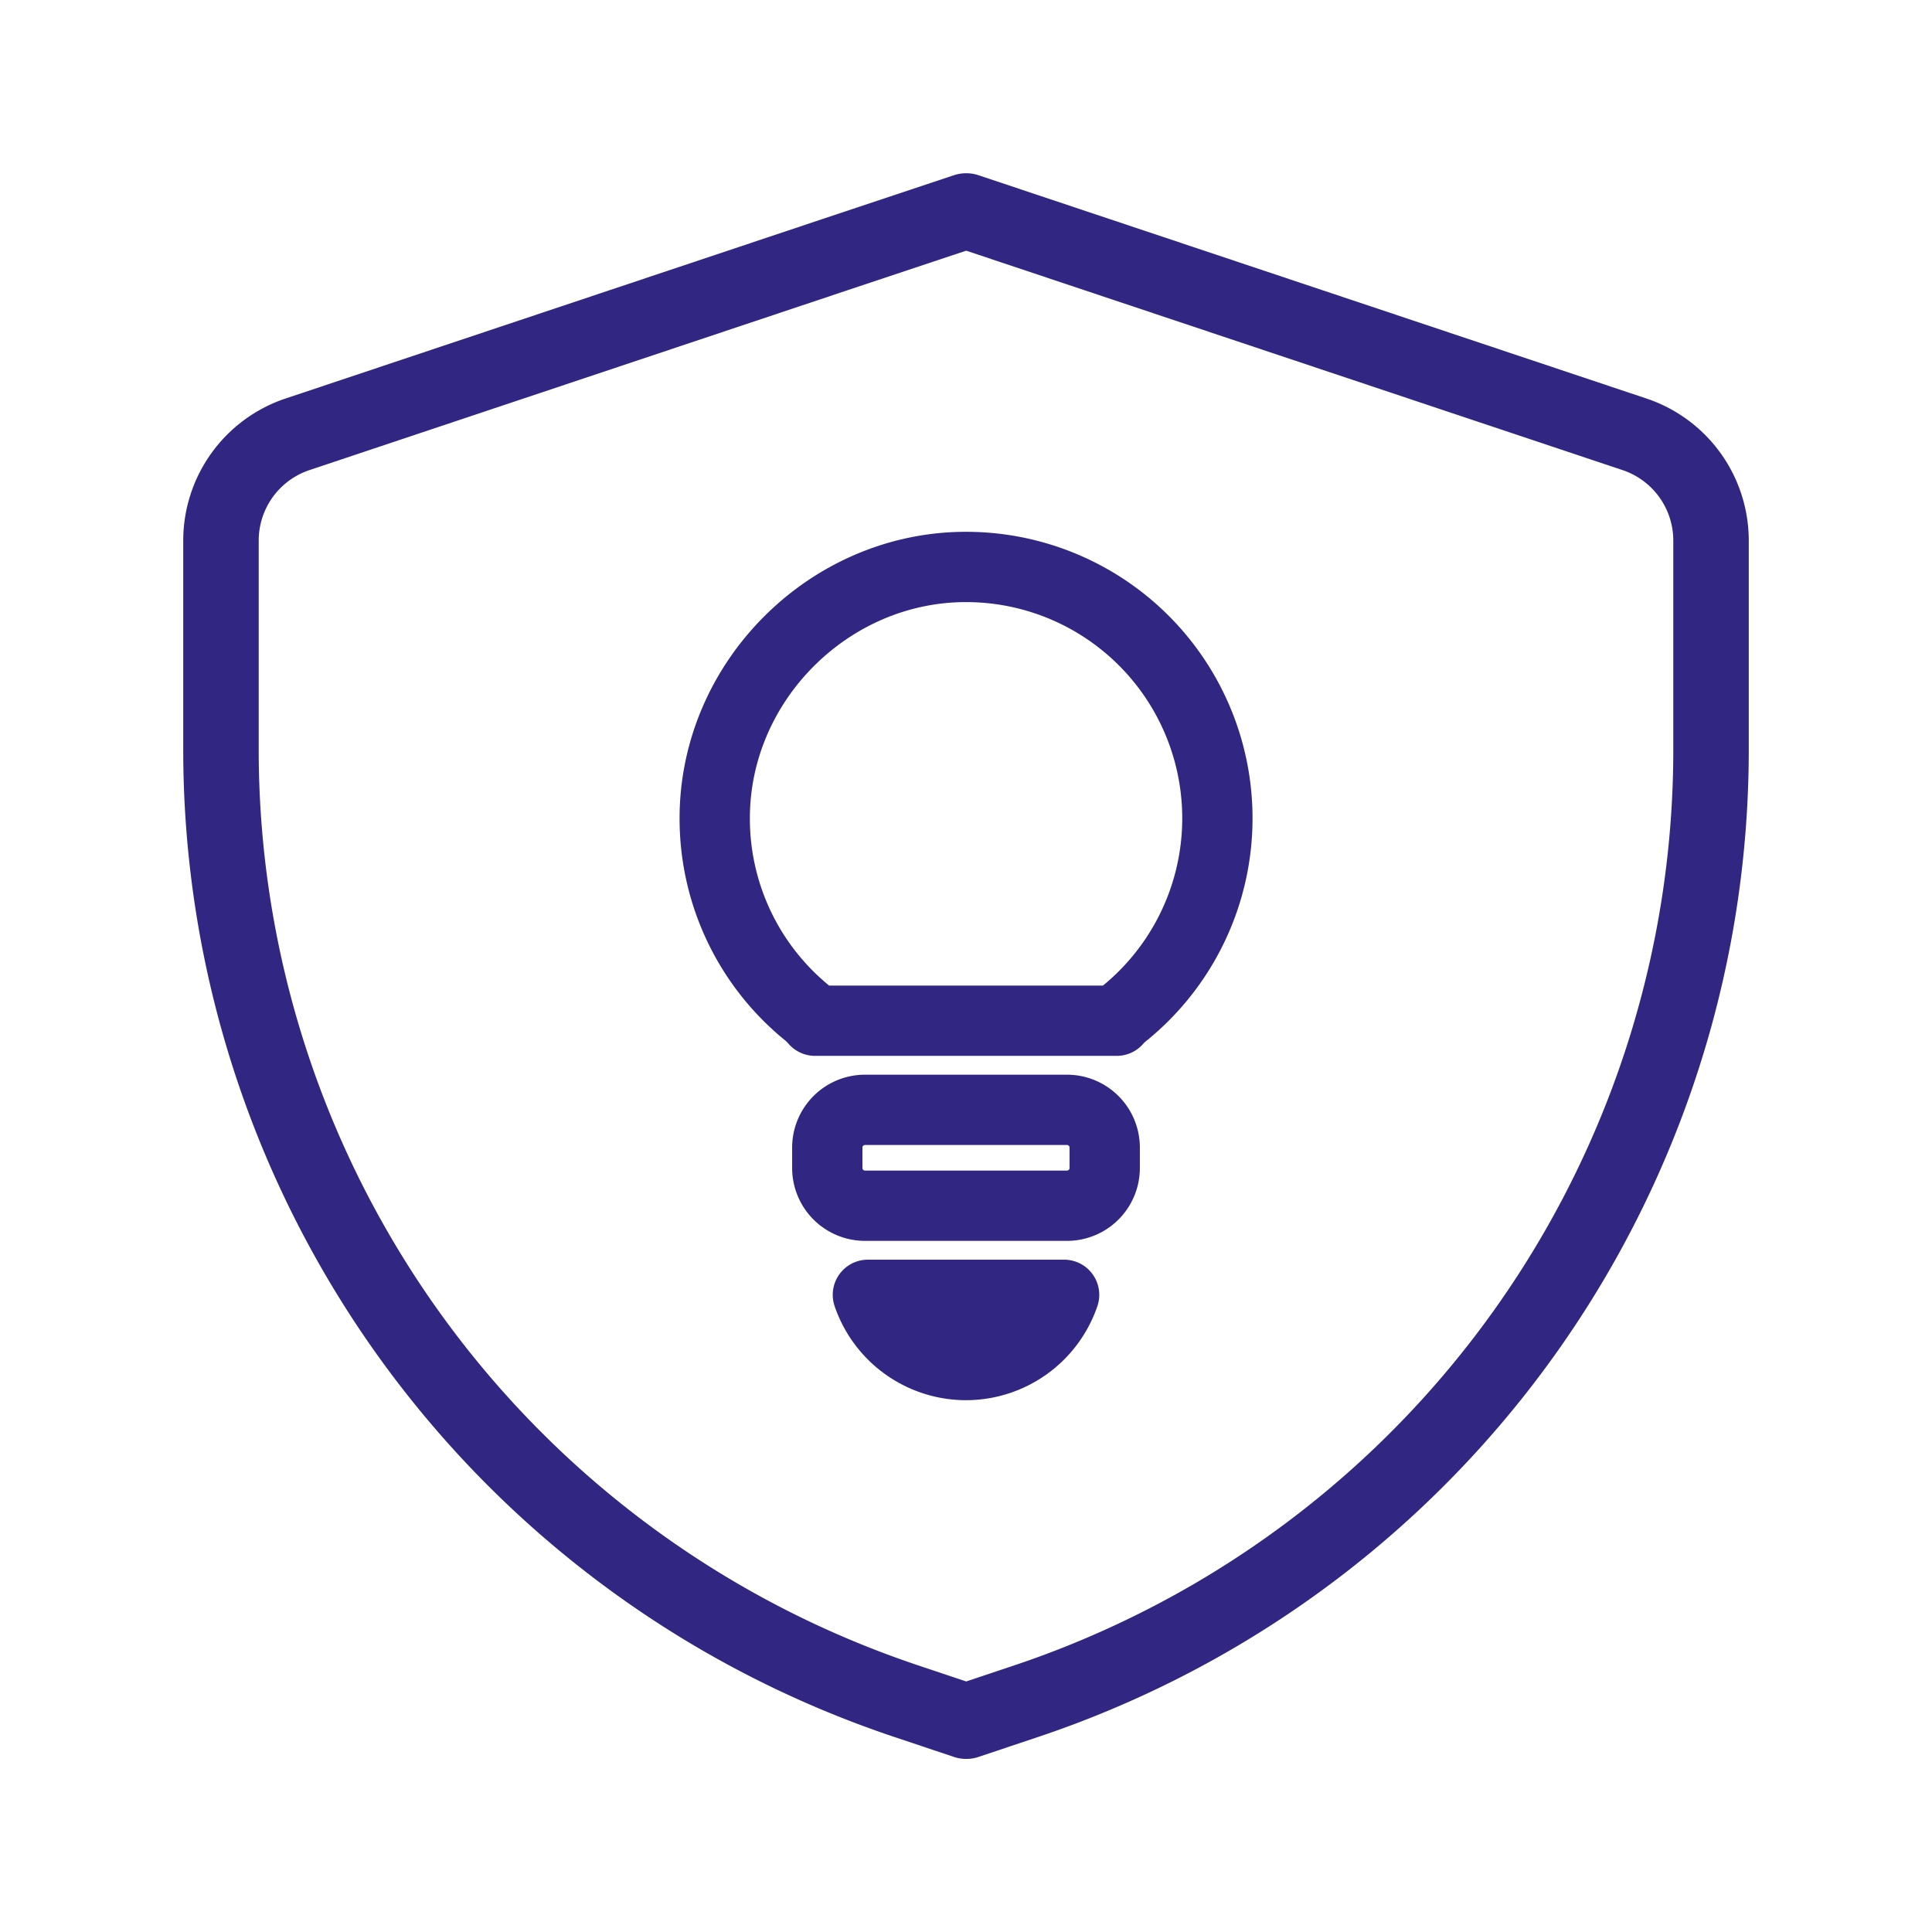 <svg id="Layer_2" data-name="Layer 2" xmlns="http://www.w3.org/2000/svg" viewBox="0 0 512 512"><defs><style>.cls-1,.cls-2{fill:none;stroke:#312783;stroke-linecap:round;stroke-linejoin:round;}.cls-1{stroke-width:20px;}.cls-2{stroke-width:18.63px;}</style></defs><path class="cls-1" d="M433.17,115.1,290.63,67.45,256.11,55.91l-.11,0L221.37,67.45,78.83,115.1a29.7,29.7,0,0,0-20.27,28.15v55.22A265.81,265.81,0,0,0,221.37,443.74q9.27,3.9,18.95,7.14L256,456.13l.11,0,15.57-5.21q9.66-3.22,18.95-7.14A265.81,265.81,0,0,0,453.44,198.47V143.25A29.7,29.7,0,0,0,433.17,115.1Z"/><path class="cls-2" d="M229.24,294.12h53.52a10,10,0,0,1,10,10v5.41a10,10,0,0,1-10,10H229.24a10,10,0,0,1-10-10v-5.41A10,10,0,0,1,229.24,294.12Z"/><path class="cls-2" d="M256,361.75a27.5,27.5,0,0,0,26-18.61H230a27.5,27.5,0,0,0,26,18.61Z"/><path class="cls-2" d="M255.52,150.25c-36,.26-66.12,30.43-66.11,66.6a66.39,66.39,0,0,0,24.44,51.56A16.12,16.12,0,0,1,216,270.5h79.94a14,14,0,0,1,1.79-1.73,66.6,66.6,0,0,0-42.18-118.52Z"/></svg>
